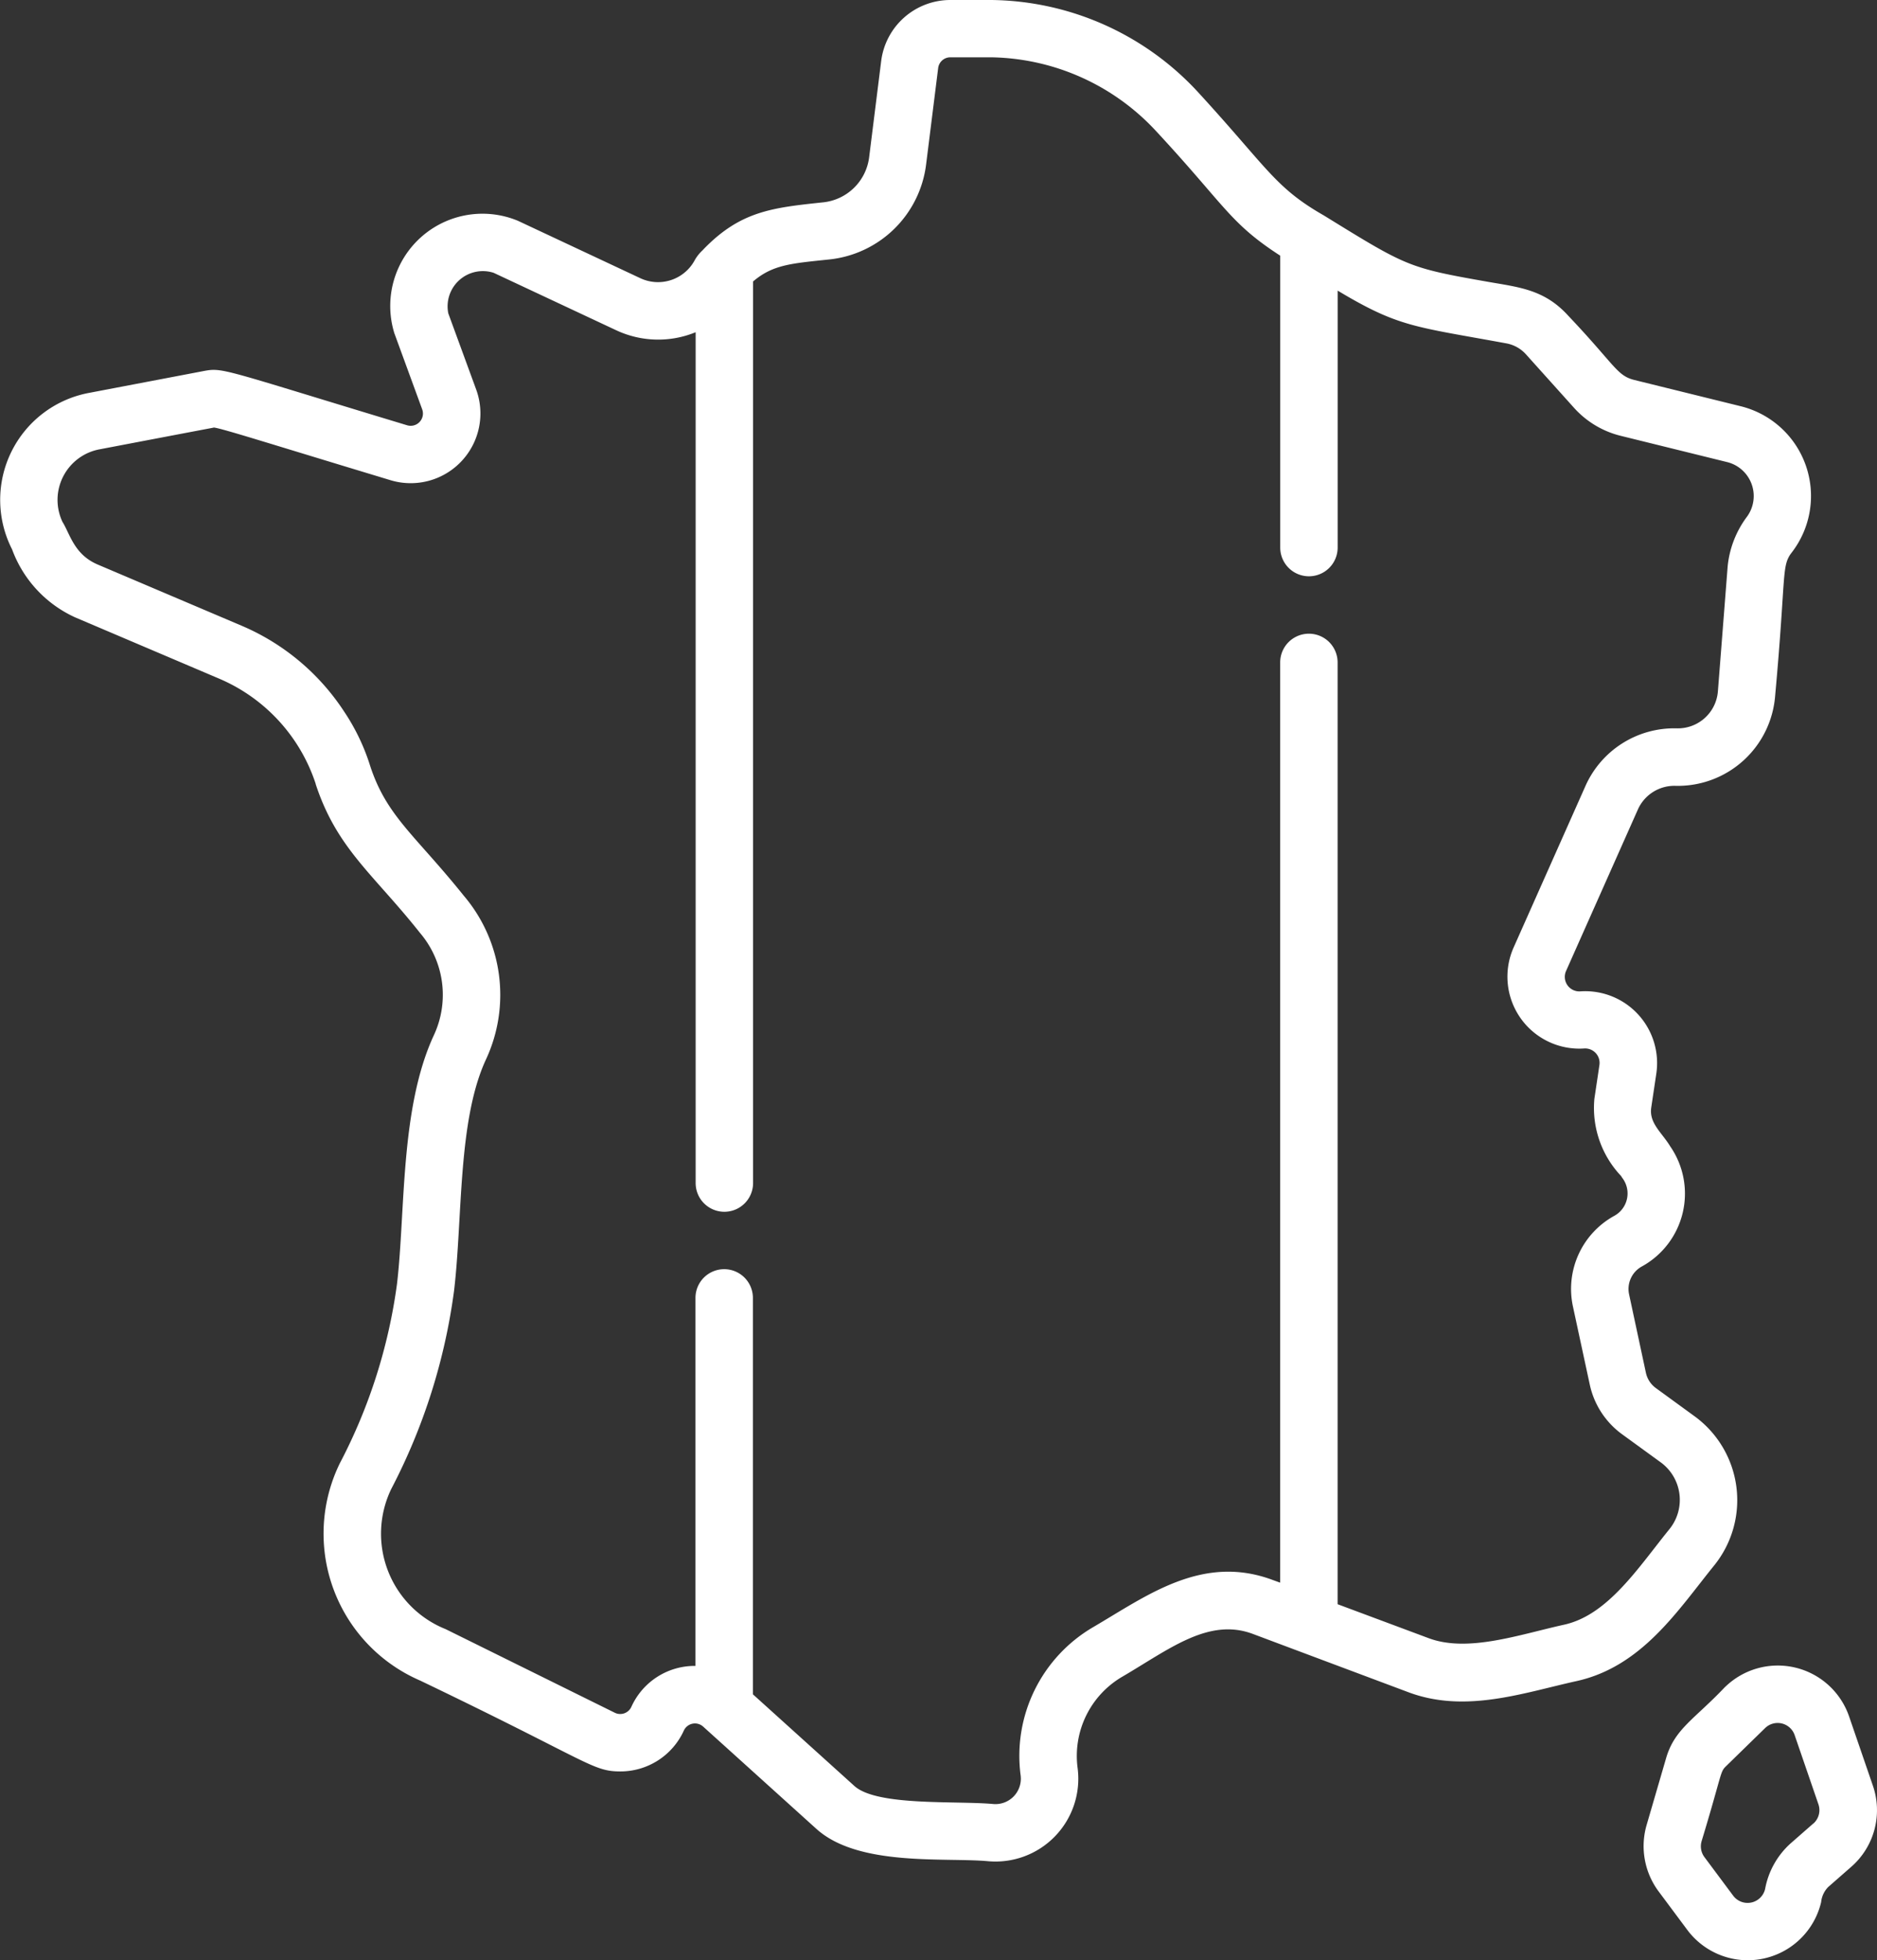 <svg xmlns="http://www.w3.org/2000/svg" id="_003-france" data-name="003-france" width="74.524" height="77.813" viewBox="0 0 74.524 77.813"><rect x="0" y="0" width="74.524" height="77.813" fill="#333333" stroke="none"/><path id="Trac&#xE9;_113467" data-name="Trac&#xE9; 113467" d="M443.446,435.846c-1.213,1.286-2,1.658-2.342,2.825l-.776,2.662a3.009,3.009,0,0,0,.474,2.628l1.141,1.531a2.994,2.994,0,0,0,5.315-1.1,1,1,0,0,1,.279-.6l.913-.8a2.983,2.983,0,0,0,.861-3.228l-.943-2.744a2.994,2.994,0,0,0-4.922-1.17Zm3.5,5.425-.913.8a3.214,3.214,0,0,0-1,1.8.714.714,0,0,1-1.268.263l-1.141-1.531a.718.718,0,0,1-.113-.627c.821-2.708.728-2.743.963-2.973l1.558-1.52a.714.714,0,0,1,1.175.279l.943,2.744A.713.713,0,0,1,446.95,441.272Z" transform="translate(-374.952 -368.885)" fill="#fff"></path><path id="Trac&#xE9;_113468" data-name="Trac&#xE9; 113468" d="M23.351,31.117c.844,2.579,2.3,3.584,4.145,5.916a3.789,3.789,0,0,1,.553,4.054c-1.349,2.9-1.128,6.988-1.465,9.866a21.478,21.478,0,0,1-2.268,7.126,6.354,6.354,0,0,0,3.188,8.633c6.713,3.218,6.829,3.606,7.942,3.606A2.766,2.766,0,0,0,37.969,68.7a.486.486,0,0,1,.777-.154c.322.289,4.289,3.874,4.489,4.053h0c1.668,1.508,5.1,1.126,6.812,1.282a3.288,3.288,0,0,0,3.558-3.7,3.642,3.642,0,0,1,1.779-3.626c1.854-1.083,3.423-2.358,5.186-1.693l1.819.682h0l4.351,1.63h0c2.261.848,4.557.025,6.673-.442,2.6-.574,4.03-2.818,5.459-4.582a4.122,4.122,0,0,0-.777-5.935L76.564,55.1a1.015,1.015,0,0,1-.395-.605L75.5,51.374a1.018,1.018,0,0,1,.506-1.1,3.3,3.3,0,0,0,1.13-4.766c-.333-.552-.849-.923-.755-1.546l.2-1.338a2.854,2.854,0,0,0-3.01-3.272A.576.576,0,0,1,73,38.54l2.847-6.4a1.587,1.587,0,0,1,1.5-.946A3.875,3.875,0,0,0,81.3,27.619c.45-4.935.237-5.138.669-5.7a3.671,3.671,0,0,0-2.035-5.793l-4.222-1.042c-.7-.172-.762-.585-2.622-2.546-.954-1.054-1.96-1.134-3.22-1.356-3.147-.554-3.195-.6-6.487-2.629h0c-1.943-1.11-2.229-1.876-4.96-4.855A11.329,11.329,0,0,0,50.179,0H48.551a2.768,2.768,0,0,0-2.745,2.424l-.477,3.814A2.055,2.055,0,0,1,43.5,8.032c-2.011.214-3.275.344-4.743,1.858l-.049.052a1.6,1.6,0,0,0-.3.378,1.654,1.654,0,0,1-2.163.724L31.387,8.766a3.663,3.663,0,0,0-4.911,4.458l1.106,3.023a.487.487,0,0,1-.6.634c-7.529-2.276-7.294-2.3-8.13-2.142l-4.518.861A4.32,4.32,0,0,0,11.3,21.808a4.771,4.771,0,0,0,2.507,2.7l5.723,2.435a6.86,6.86,0,0,1,3.825,4.175Zm58.584-9.15a1.042,1.042,0,0,1-.251.218A1.141,1.141,0,0,0,81.934,21.967ZM23.308,30.938q.007.043.017.086C23.32,31,23.313,30.975,23.308,30.938Zm-10-10.206a2.042,2.042,0,0,1,1.456-2.894c5.96-1.136,4.219-.8,4.552-.867.377.053,2.226.646,7.01,2.091a2.768,2.768,0,0,0,3.4-3.6l-1.107-3.023a1.4,1.4,0,0,1,1.8-1.61l4.865,2.28a3.928,3.928,0,0,0,3.156.079V46.962a1.14,1.14,0,0,0,2.28,0V11.173c.788-.673,1.528-.715,3.028-.874A4.327,4.327,0,0,0,47.591,6.52L48.069,2.7a.486.486,0,0,1,.483-.425h1.628a9.109,9.109,0,0,1,6.541,2.93c2.765,2.978,2.914,3.64,4.929,4.944V21.736a1.14,1.14,0,0,0,2.28,0v-10.2c2.43,1.456,3.031,1.421,6.695,2.094a1.377,1.377,0,0,1,.78.434L73.325,16.2a3.67,3.67,0,0,0,1.843,1.1l4.223,1.042a1.389,1.389,0,0,1,.771,2.195l0,0a3.933,3.933,0,0,0-.747,1.941l-.388,4.964a1.593,1.593,0,0,1-1.629,1.47,3.859,3.859,0,0,0-3.635,2.3l-2.847,6.4a2.856,2.856,0,0,0,2.8,4.008.574.574,0,0,1,.607.659l-.2,1.339a3.927,3.927,0,0,0,1.06,3.064,1.1,1.1,0,0,0,.066.1,1.013,1.013,0,0,1-.337,1.482,3.31,3.31,0,0,0-1.643,3.586l.672,3.117a3.293,3.293,0,0,0,1.283,1.967l1.53,1.112a1.844,1.844,0,0,1,.347,2.656c-1.238,1.528-2.439,3.407-4.179,3.791-1.782.393-3.823,1.118-5.382.534L63.928,63.68V26.295a1.14,1.14,0,0,0-2.28,0v36.53l-.277-.1c-2.8-1.057-5,.607-7.138,1.859a5.917,5.917,0,0,0-2.89,5.891,1.009,1.009,0,0,1-1.092,1.136c-1.475-.135-4.59.092-5.5-.708l-4.038-3.647V51.521a1.14,1.14,0,1,0-2.28,0V66.129a2.758,2.758,0,0,0-2.545,1.624.487.487,0,0,1-.659.235L28.515,64.67a4.081,4.081,0,0,1-2.158-5.57,23.7,23.7,0,0,0,2.493-7.88c.342-2.92.142-6.75,1.267-9.169a6.073,6.073,0,0,0-.887-6.5c-1.925-2.4-3.057-3.143-3.712-5.145h0a8.329,8.329,0,0,0-1.024-2.144,9.128,9.128,0,0,0-4.072-3.42L14.7,22.41c-.925-.394-1.093-1.186-1.389-1.678Z" transform="translate(-10.82 0)" fill="#fff"></path></svg>